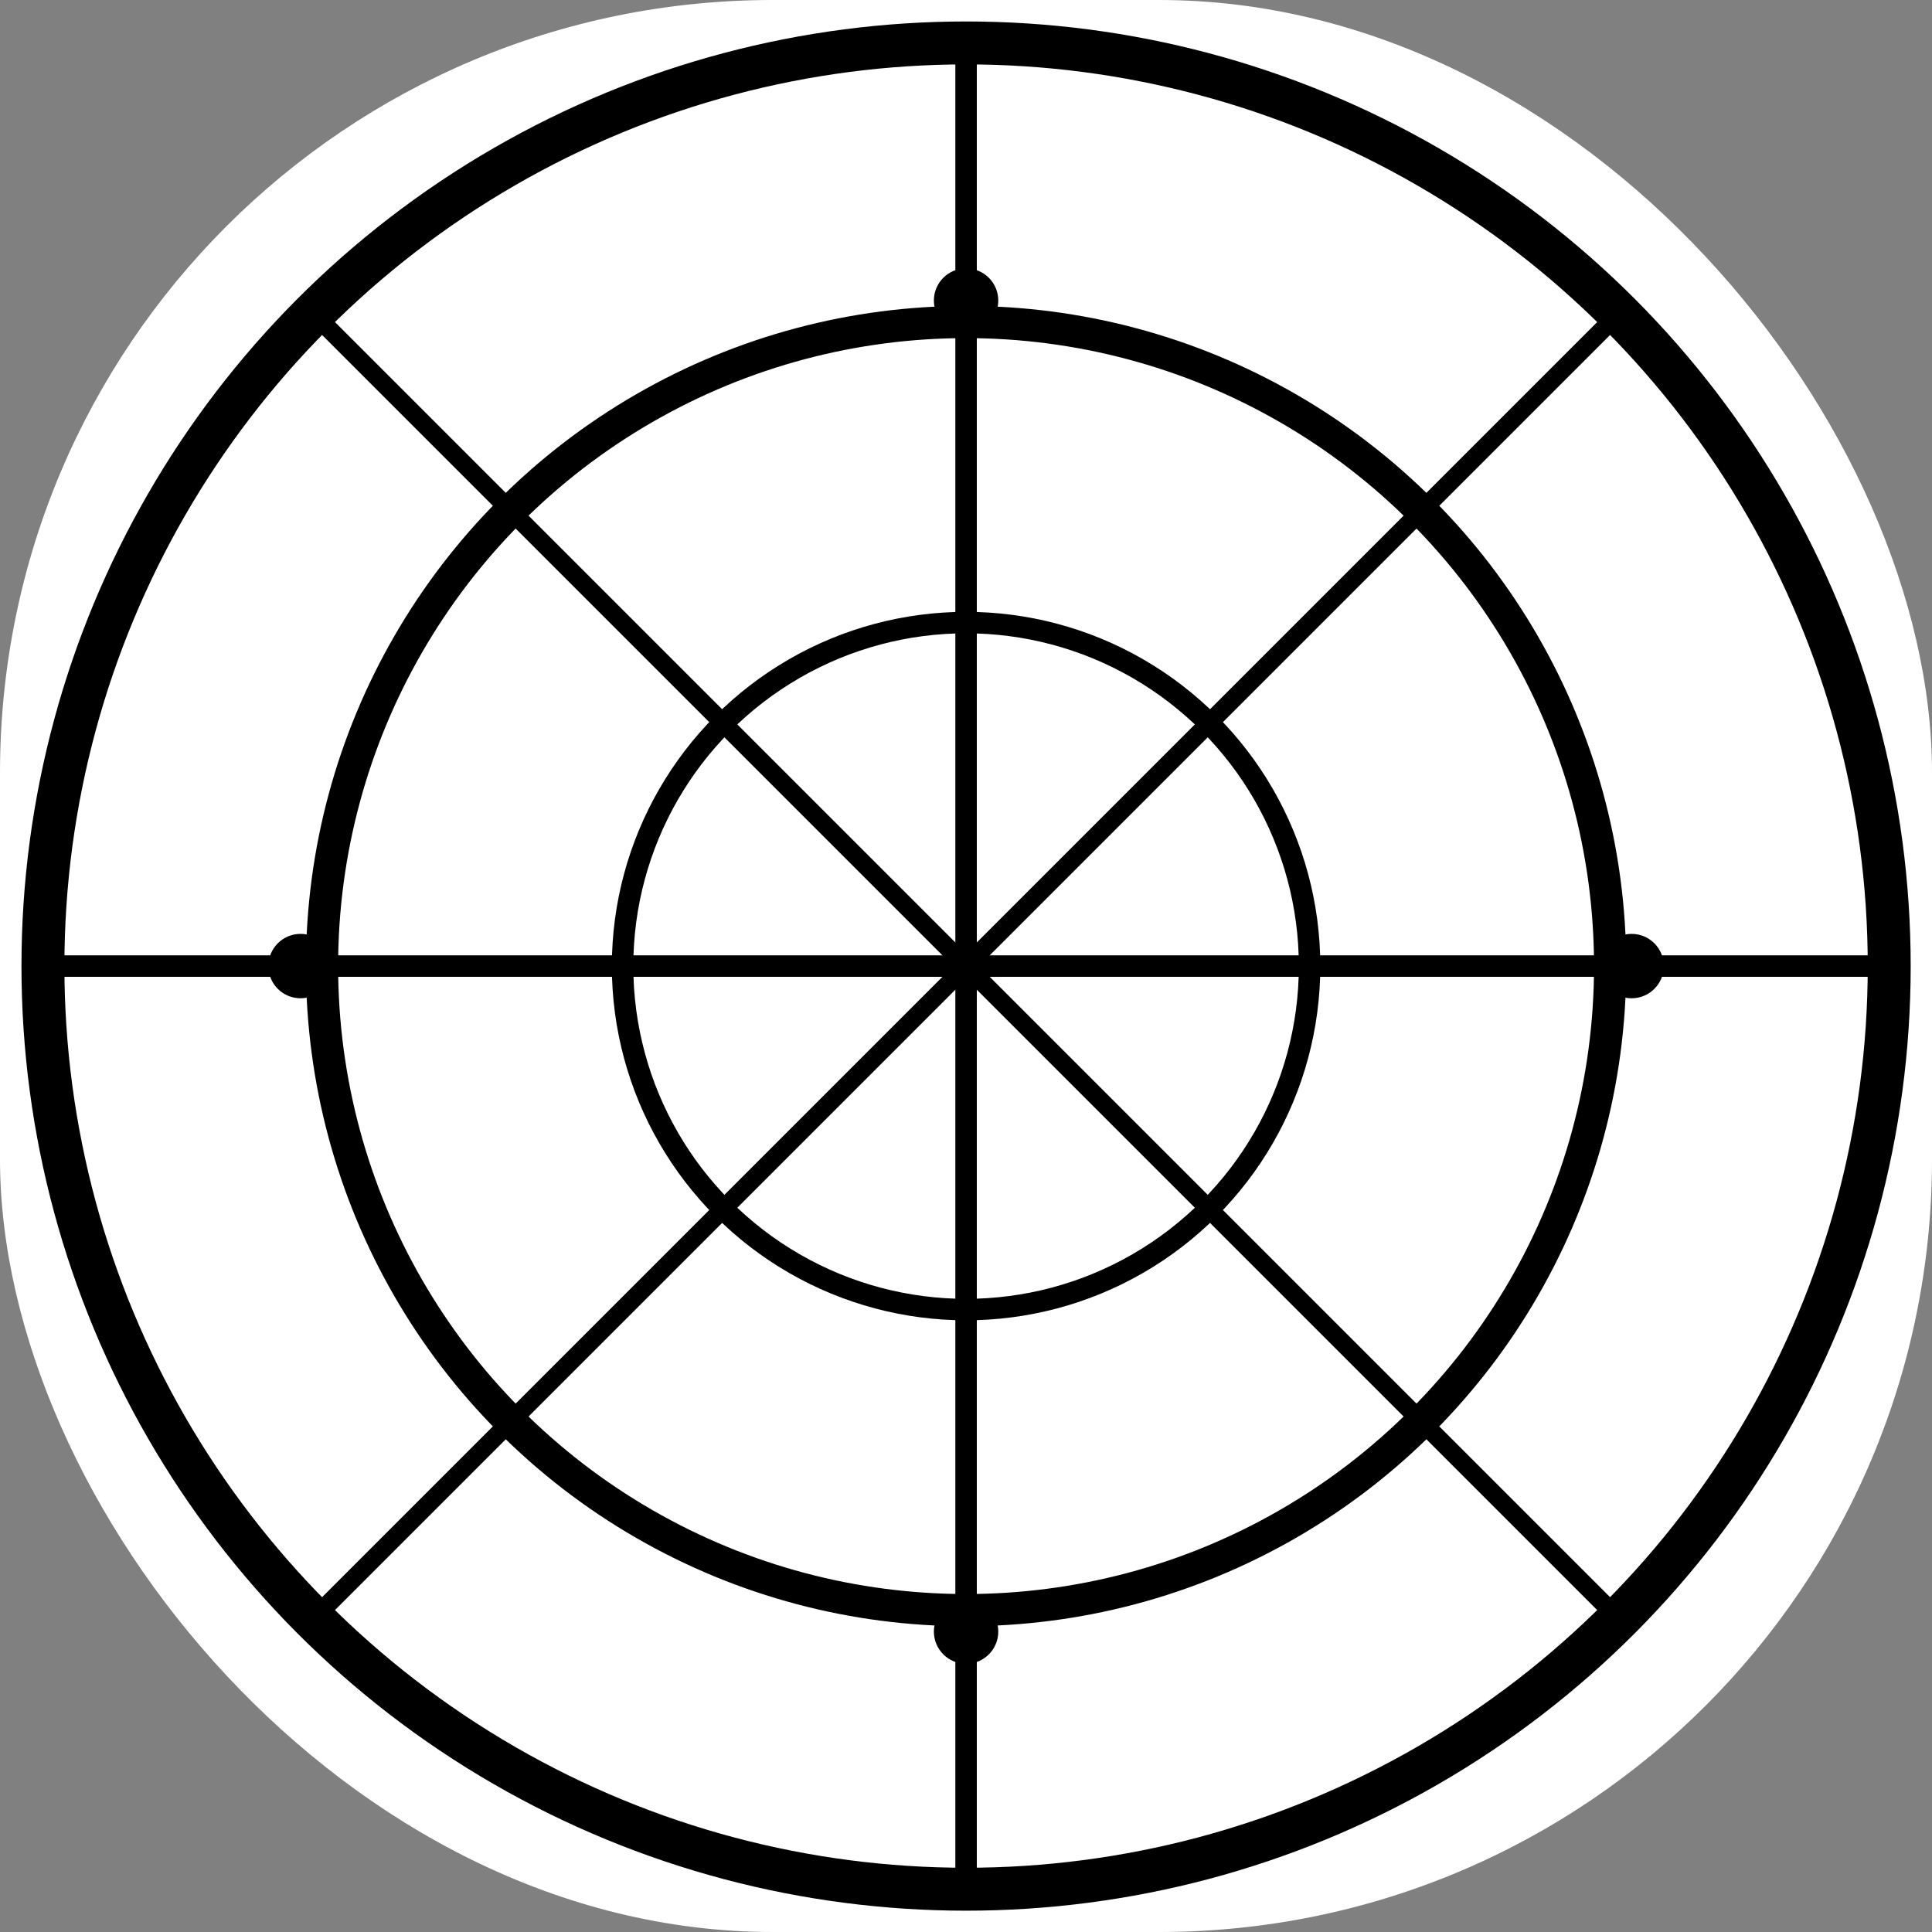 <svg xmlns="http://www.w3.org/2000/svg" version="1.1" xmlns:xlink="http://www.w3.org/1999/xlink" width="1000" height="1000"><rect width="100%" height="100%" fill="#808080" stroke="none"/><style>
    #light-icon {
      display: inline;
    }
    #dark-icon {
      display: none;
    }

    @media (prefers-color-scheme: dark) {
      #light-icon {
        display: none;
      }
      #dark-icon {
        display: inline;
      }
    }
  </style><g id="light-icon"><svg xmlns="http://www.w3.org/2000/svg" version="1.1" xmlns:xlink="http://www.w3.org/1999/xlink" width="1000" height="1000"><g clip-path="url(#SvgjsClipPath1074)"><rect width="1000" height="1000" fill="#ffffff"></rect><g transform="matrix(5.556,0,0,5.556,0,0)"><svg xmlns="http://www.w3.org/2000/svg" version="1.1" xmlns:xlink="http://www.w3.org/1999/xlink" width="180" height="180"><svg width="180" height="180" viewBox="0 0 180 180" fill="none" xmlns="http://www.w3.org/2000/svg">
  <circle cx="90" cy="90" r="86" stroke="black" stroke-width="4"></circle>
  <circle cx="90" cy="90" r="60" stroke="black" stroke-width="3"></circle>
  <circle cx="90" cy="90" r="32" stroke="black" stroke-width="2"></circle>

  <!-- Axes -->
  <line x1="90" y1="4" x2="90" y2="176" stroke="black" stroke-width="2"></line>
  <line x1="4" y1="90" x2="176" y2="90" stroke="black" stroke-width="2"></line>

  <!-- Asc-Desc diagonal -->
  <line x1="28" y1="28" x2="152" y2="152" stroke="black" stroke-width="1.7"></line>
  <line x1="28" y1="152" x2="152" y2="28" stroke="black" stroke-width="1.7"></line>

  <!-- Planet markers -->
  <circle cx="90" cy="28" r="3" fill="black"></circle>
  <circle cx="152" cy="90" r="3" fill="black"></circle>
  <circle cx="90" cy="152" r="3" fill="black"></circle>
  <circle cx="28" cy="90" r="3" fill="black"></circle>
</svg></svg></g></g><defs><clipPath id="SvgjsClipPath1074"><rect width="1000" height="1000" x="0" y="0" rx="400" ry="400"></rect></clipPath></defs></svg></g><g id="dark-icon"><svg xmlns="http://www.w3.org/2000/svg" version="1.1" xmlns:xlink="http://www.w3.org/1999/xlink" width="1000" height="1000"><g><g transform="matrix(5.556,0,0,5.556,0,0)" style="filter: invert(100%)"><svg xmlns="http://www.w3.org/2000/svg" version="1.1" xmlns:xlink="http://www.w3.org/1999/xlink" width="180" height="180"><svg width="180" height="180" viewBox="0 0 180 180" fill="none" xmlns="http://www.w3.org/2000/svg">
  <circle cx="90" cy="90" r="86" stroke="black" stroke-width="4"></circle>
  <circle cx="90" cy="90" r="60" stroke="black" stroke-width="3"></circle>
  <circle cx="90" cy="90" r="32" stroke="black" stroke-width="2"></circle>

  <!-- Axes -->
  <line x1="90" y1="4" x2="90" y2="176" stroke="black" stroke-width="2"></line>
  <line x1="4" y1="90" x2="176" y2="90" stroke="black" stroke-width="2"></line>

  <!-- Asc-Desc diagonal -->
  <line x1="28" y1="28" x2="152" y2="152" stroke="black" stroke-width="1.7"></line>
  <line x1="28" y1="152" x2="152" y2="28" stroke="black" stroke-width="1.7"></line>

  <!-- Planet markers -->
  <circle cx="90" cy="28" r="3" fill="black"></circle>
  <circle cx="152" cy="90" r="3" fill="black"></circle>
  <circle cx="90" cy="152" r="3" fill="black"></circle>
  <circle cx="28" cy="90" r="3" fill="black"></circle>
</svg></svg></g></g></svg></g></svg>